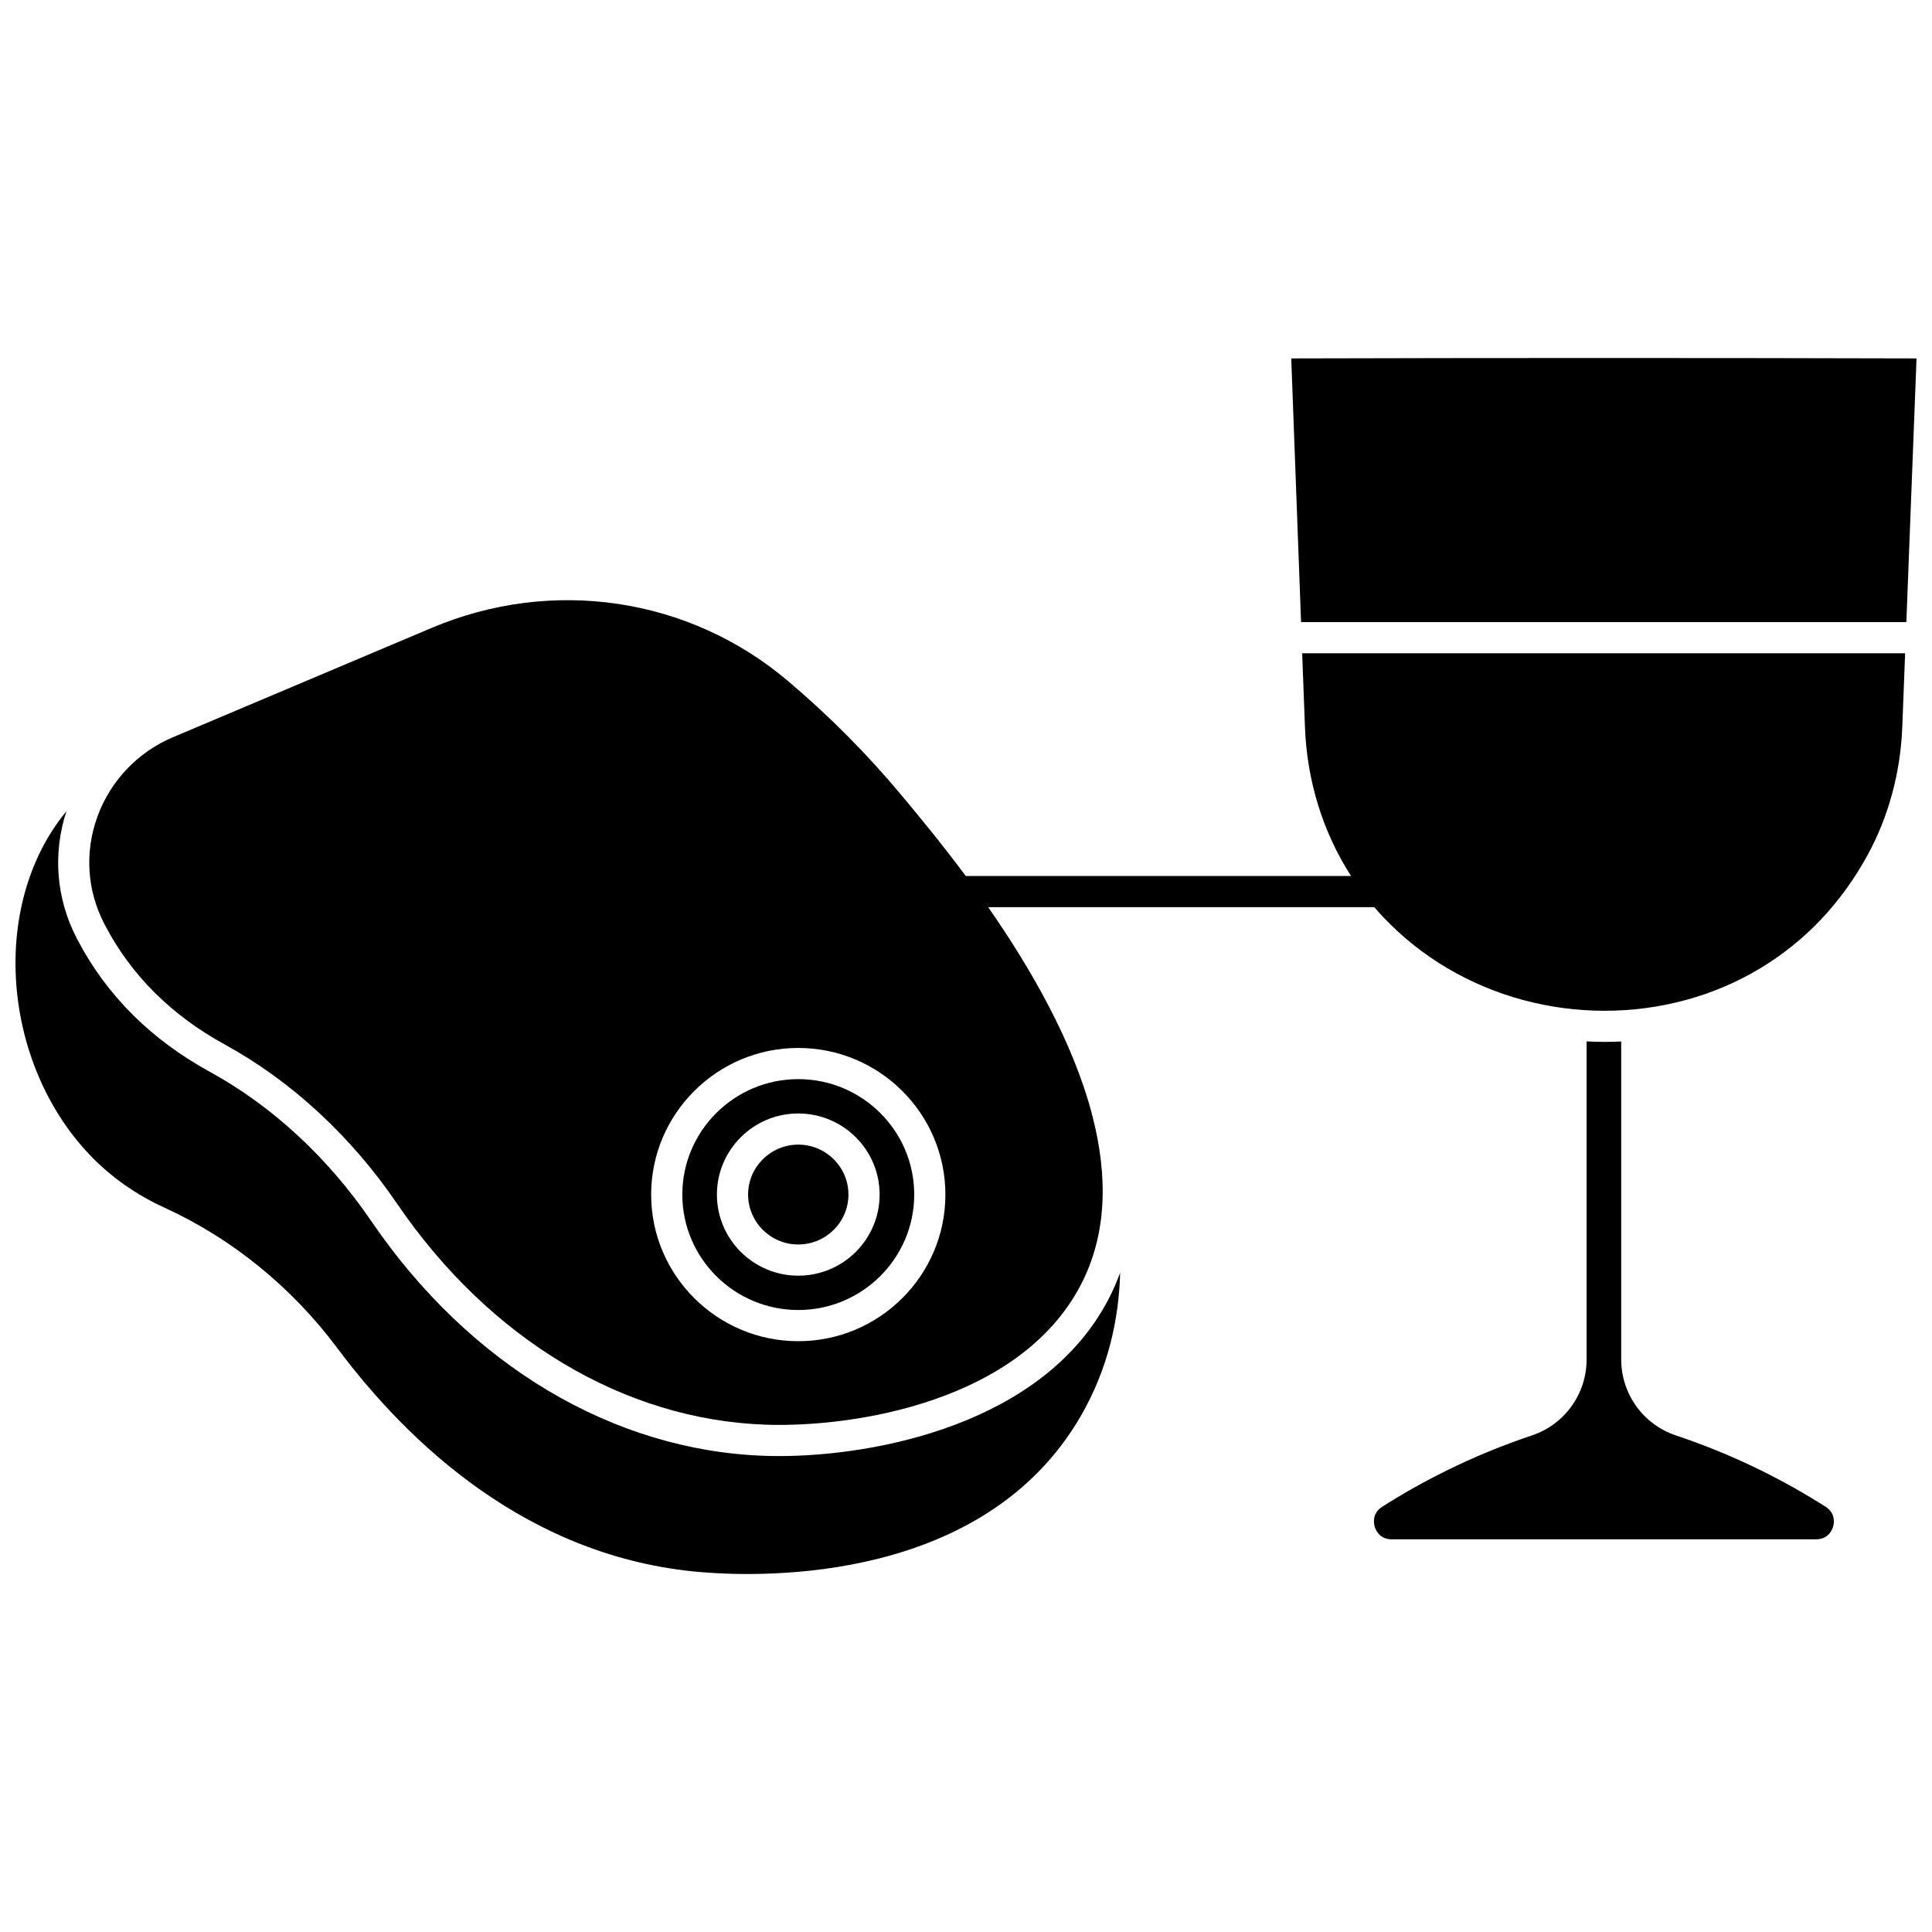 <?xml version="1.0" encoding="UTF-8"?>
<!-- Uploaded to: ICON Repo, www.svgrepo.com, Generator: ICON Repo Mixer Tools -->
<svg width="800px" height="800px" version="1.1" viewBox="144 144 512 512" xmlns="http://www.w3.org/2000/svg">
 <defs>
  <clipPath id="b">
   <path d="m148.09 358h292.91v204h-292.91z"/>
  </clipPath>
  <clipPath id="a">
   <path d="m486 238h165.9v71h-165.9z"/>
  </clipPath>
 </defs>
 <path d="m355.55 473.8c7.332 0 13.297-5.938 13.297-13.23 0-7.297-5.965-13.23-13.297-13.23s-13.297 5.938-13.297 13.23 5.965 13.23 13.297 13.23z"/>
 <g clip-path="url(#b)">
  <path d="m437.64 488.54c-17.246 32.762-61.238 41.332-87.203 41.332-1.293 0-2.539-0.023-3.738-0.062-40.262-1.363-78.285-24.043-104.32-62.223-11.477-16.832-26.27-30.508-42.773-39.547-15.598-8.547-27.398-20.32-35.07-35.004l-0.293-0.566c-5.375-10.484-6.285-22.324-2.637-33.5-1.055 1.293-2.086 2.644-3.055 4.082-17.883 26.461-12.191 67.73 12.43 90.121 4.832 4.394 10.398 8.047 16.547 10.848 17.906 8.164 33.77 21.051 45.875 37.262 18.637 24.957 50.484 55.516 96.359 59.348 17.172 1.438 75.176 2.691 100.65-41.355 7.305-12.633 10.109-25.762 10.441-38.004-0.895 2.457-1.957 4.883-3.211 7.269z"/>
 </g>
 <path d="m489.83 336.73c0.531 14.281 4.789 27.883 12.211 39.418h-102.11c-6.699-9.016-12.891-16.438-17.059-21.438-9.062-10.867-19.188-21.055-30.102-30.281-26.227-22.172-62.41-27.543-94.426-14.008l-68.559 28.973c-9.254 3.91-16.527 11.555-19.949 20.973-3.422 9.41-2.801 19.477 1.746 28.344l0.262 0.504c6.902 13.211 17.574 23.836 31.715 31.586 17.641 9.664 33.422 24.238 45.633 42.141 24.539 35.98 60.18 57.348 97.777 58.617 23.348 0.781 67.152-6.086 83.352-36.859 7.234-13.742 7.211-29.305 3.203-44.883-0.059-0.152-0.113-0.316-0.172-0.469l0.047-0.02c-5.113-19.48-16.414-38.957-27.52-54.914h102.32c0.742 0.863 1.504 1.707 2.285 2.535 5.051 5.34 10.801 9.93 17.09 13.645 25.445 15.027 57.992 15.035 82.91 0.02 11.852-7.141 21.395-17.191 28.367-29.867 5.598-10.18 8.805-21.965 9.273-34.082l0.754-19.535h-159.79zm-134.28 162.7c-21.5 0-38.988-17.43-38.988-38.855s17.492-38.855 38.988-38.855c21.5 0 38.988 17.43 38.988 38.855 0.004 21.426-17.488 38.855-38.988 38.855z"/>
 <g clip-path="url(#a)">
  <path d="m569.05 238.87c-27.43 0-55.285 0.039-82.855 0.113l2.598 69.879h160.41l2.699-69.879c-27.57-0.074-55.422-0.113-82.852-0.113z"/>
 </g>
 <path d="m627.8 543.3c-5.469-3.481-11.191-6.699-17.004-9.57-7.305-3.606-14.934-6.746-22.672-9.332-8.664-2.894-14.488-11-14.488-20.168v-84.234c-1.461 0.07-2.922 0.117-4.383 0.117-1.594 0-3.191-0.055-4.785-0.137v84.254c0 9.168-5.824 17.273-14.484 20.168-7.742 2.586-15.371 5.727-22.672 9.332-5.812 2.867-11.535 6.086-17.004 9.57-2.769 1.762-2.234 4.481-2.004 5.269 0.23 0.793 1.238 3.371 4.523 3.371l112.45-0.004c3.289 0 4.293-2.578 4.523-3.371 0.23-0.789 0.766-3.504-2.004-5.266z"/>
 <path d="m355.55 429.98c-16.941 0-30.727 13.723-30.727 30.594 0 16.871 13.785 30.594 30.727 30.594s30.727-13.723 30.727-30.594c0-16.871-13.785-30.594-30.727-30.594zm0 52.086c-11.887 0-21.559-9.641-21.559-21.492 0-11.852 9.672-21.492 21.559-21.492 11.891 0 21.562 9.641 21.562 21.492 0 11.852-9.672 21.492-21.562 21.492z"/>
</svg>